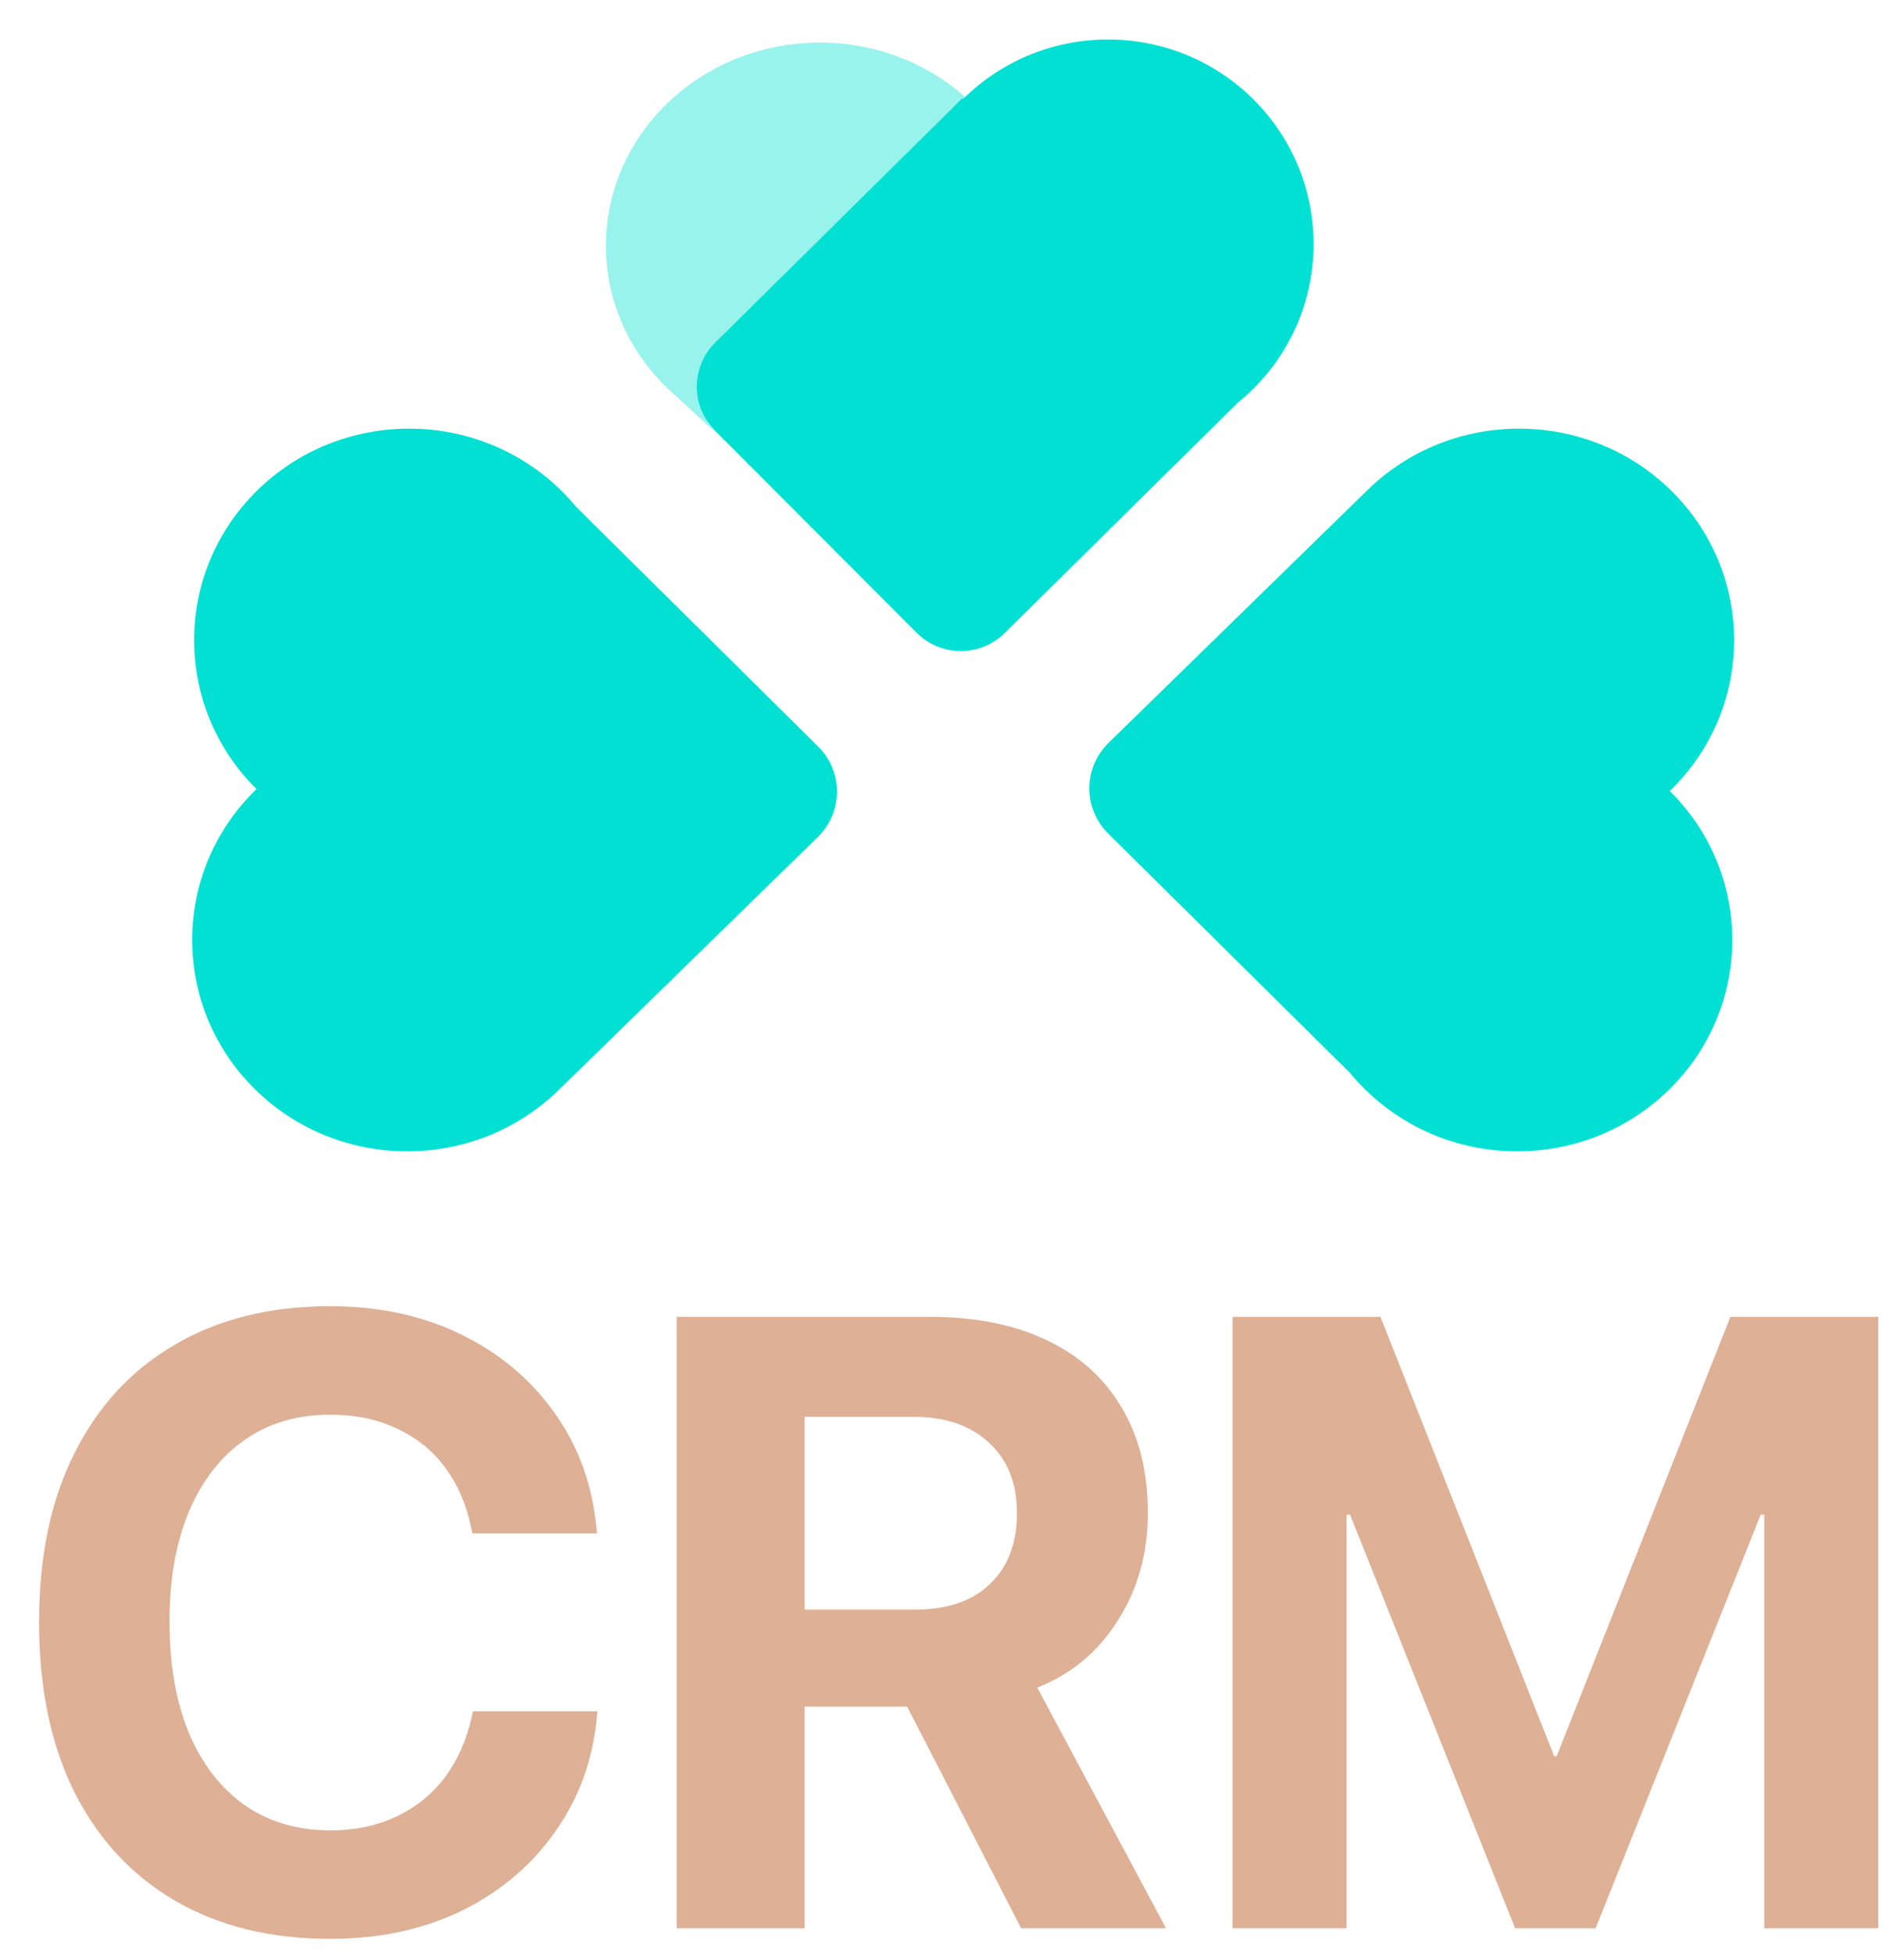 <svg width="39" height="40" viewBox="0 0 39 40" fill="none" xmlns="http://www.w3.org/2000/svg">
<path d="M16.756 15.287L11.806 10.386C11.712 10.273 11.613 10.164 11.507 10.058C9.793 8.361 7.004 8.351 5.277 10.036C3.551 11.722 3.541 14.464 5.255 16.162C5.249 16.167 5.243 16.172 5.237 16.177C3.512 17.862 3.501 20.604 5.215 22.301C6.929 23.998 9.718 24.008 11.445 22.323L16.747 17.147C17.273 16.636 17.277 15.803 16.756 15.287Z" fill="#01E0D3"/>
<path d="M34.202 16.199C34.207 16.194 34.214 16.189 34.219 16.184C35.945 14.499 35.955 11.757 34.241 10.058C32.527 8.361 29.738 8.351 28.011 10.036L22.708 15.213C22.183 15.725 22.18 16.557 22.701 17.073L27.652 21.974C27.744 22.086 27.845 22.195 27.951 22.301C29.665 23.998 32.454 24.008 34.181 22.323C35.907 20.638 35.918 17.896 34.202 16.199Z" fill="#01E0D3"/>
<path d="M14.676 7.11L19.813 2.026C18.075 0.44 15.308 0.495 13.632 2.151C11.958 3.807 12.011 6.436 13.749 8.024L14.71 8.901C14.181 8.417 14.165 7.615 14.676 7.11Z" fill="#99F3ED"/>
<path d="M25.684 2.046C24.046 0.405 21.381 0.395 19.73 2.025L19.715 2.01L14.652 7.014C14.149 7.511 14.146 8.321 14.646 8.821L18.773 12.957C19.271 13.456 20.079 13.459 20.581 12.963L25.345 8.256C25.454 8.166 25.56 8.072 25.663 7.971C27.313 6.341 27.322 3.689 25.684 2.046Z" fill="#01E0D3"/>
<path d="M6.762 39.709C7.774 39.709 8.677 39.515 9.47 39.127C10.262 38.734 10.899 38.193 11.379 37.504C11.865 36.816 12.148 36.029 12.229 35.144L12.238 35.048H9.687L9.669 35.135C9.559 35.633 9.371 36.058 9.105 36.411C8.839 36.758 8.506 37.024 8.107 37.209C7.714 37.394 7.265 37.487 6.762 37.487C6.097 37.487 5.515 37.316 5.018 36.975C4.526 36.628 4.144 36.136 3.872 35.5C3.606 34.858 3.473 34.097 3.473 33.217V33.209C3.473 32.335 3.606 31.583 3.872 30.952C4.144 30.316 4.526 29.827 5.018 29.486C5.509 29.144 6.091 28.974 6.762 28.974C7.283 28.974 7.74 29.069 8.133 29.26C8.532 29.445 8.859 29.708 9.114 30.05C9.368 30.391 9.545 30.793 9.643 31.256L9.678 31.404H12.229L12.221 31.325C12.14 30.434 11.859 29.648 11.379 28.965C10.899 28.276 10.262 27.735 9.47 27.342C8.677 26.949 7.774 26.752 6.762 26.752C5.541 26.752 4.485 27.012 3.594 27.533C2.703 28.048 2.015 28.788 1.529 29.755C1.043 30.715 0.8 31.869 0.8 33.217V33.226C0.8 34.568 1.04 35.725 1.52 36.697C2.006 37.663 2.695 38.407 3.586 38.928C4.482 39.448 5.541 39.709 6.762 39.709Z" fill="#DEB095"/>
<path d="M13.861 39.492H16.482V34.953H18.452C18.475 34.953 18.498 34.953 18.521 34.953C18.544 34.953 18.564 34.953 18.582 34.953L20.916 39.492H23.884L21.246 34.562C21.94 34.291 22.49 33.833 22.895 33.191C23.306 32.549 23.511 31.817 23.511 30.996V30.978C23.511 30.139 23.332 29.422 22.973 28.826C22.62 28.224 22.108 27.764 21.437 27.446C20.772 27.128 19.97 26.969 19.033 26.969H13.861V39.492ZM16.482 32.966V29.017H18.712C19.36 29.017 19.875 29.193 20.257 29.546C20.639 29.899 20.83 30.377 20.83 30.978V30.996C20.83 31.609 20.644 32.092 20.274 32.445C19.91 32.792 19.401 32.966 18.747 32.966H16.482Z" fill="#DEB095"/>
<path d="M25.247 39.492H27.581V31.022H28.796L26.175 27.316L31.035 39.492H32.684L37.544 27.316L34.923 31.022H36.138V39.492H38.473V26.969H35.444L31.886 35.968H31.834L28.276 26.969H25.247V39.492Z" fill="#DEB095"/>
</svg>
